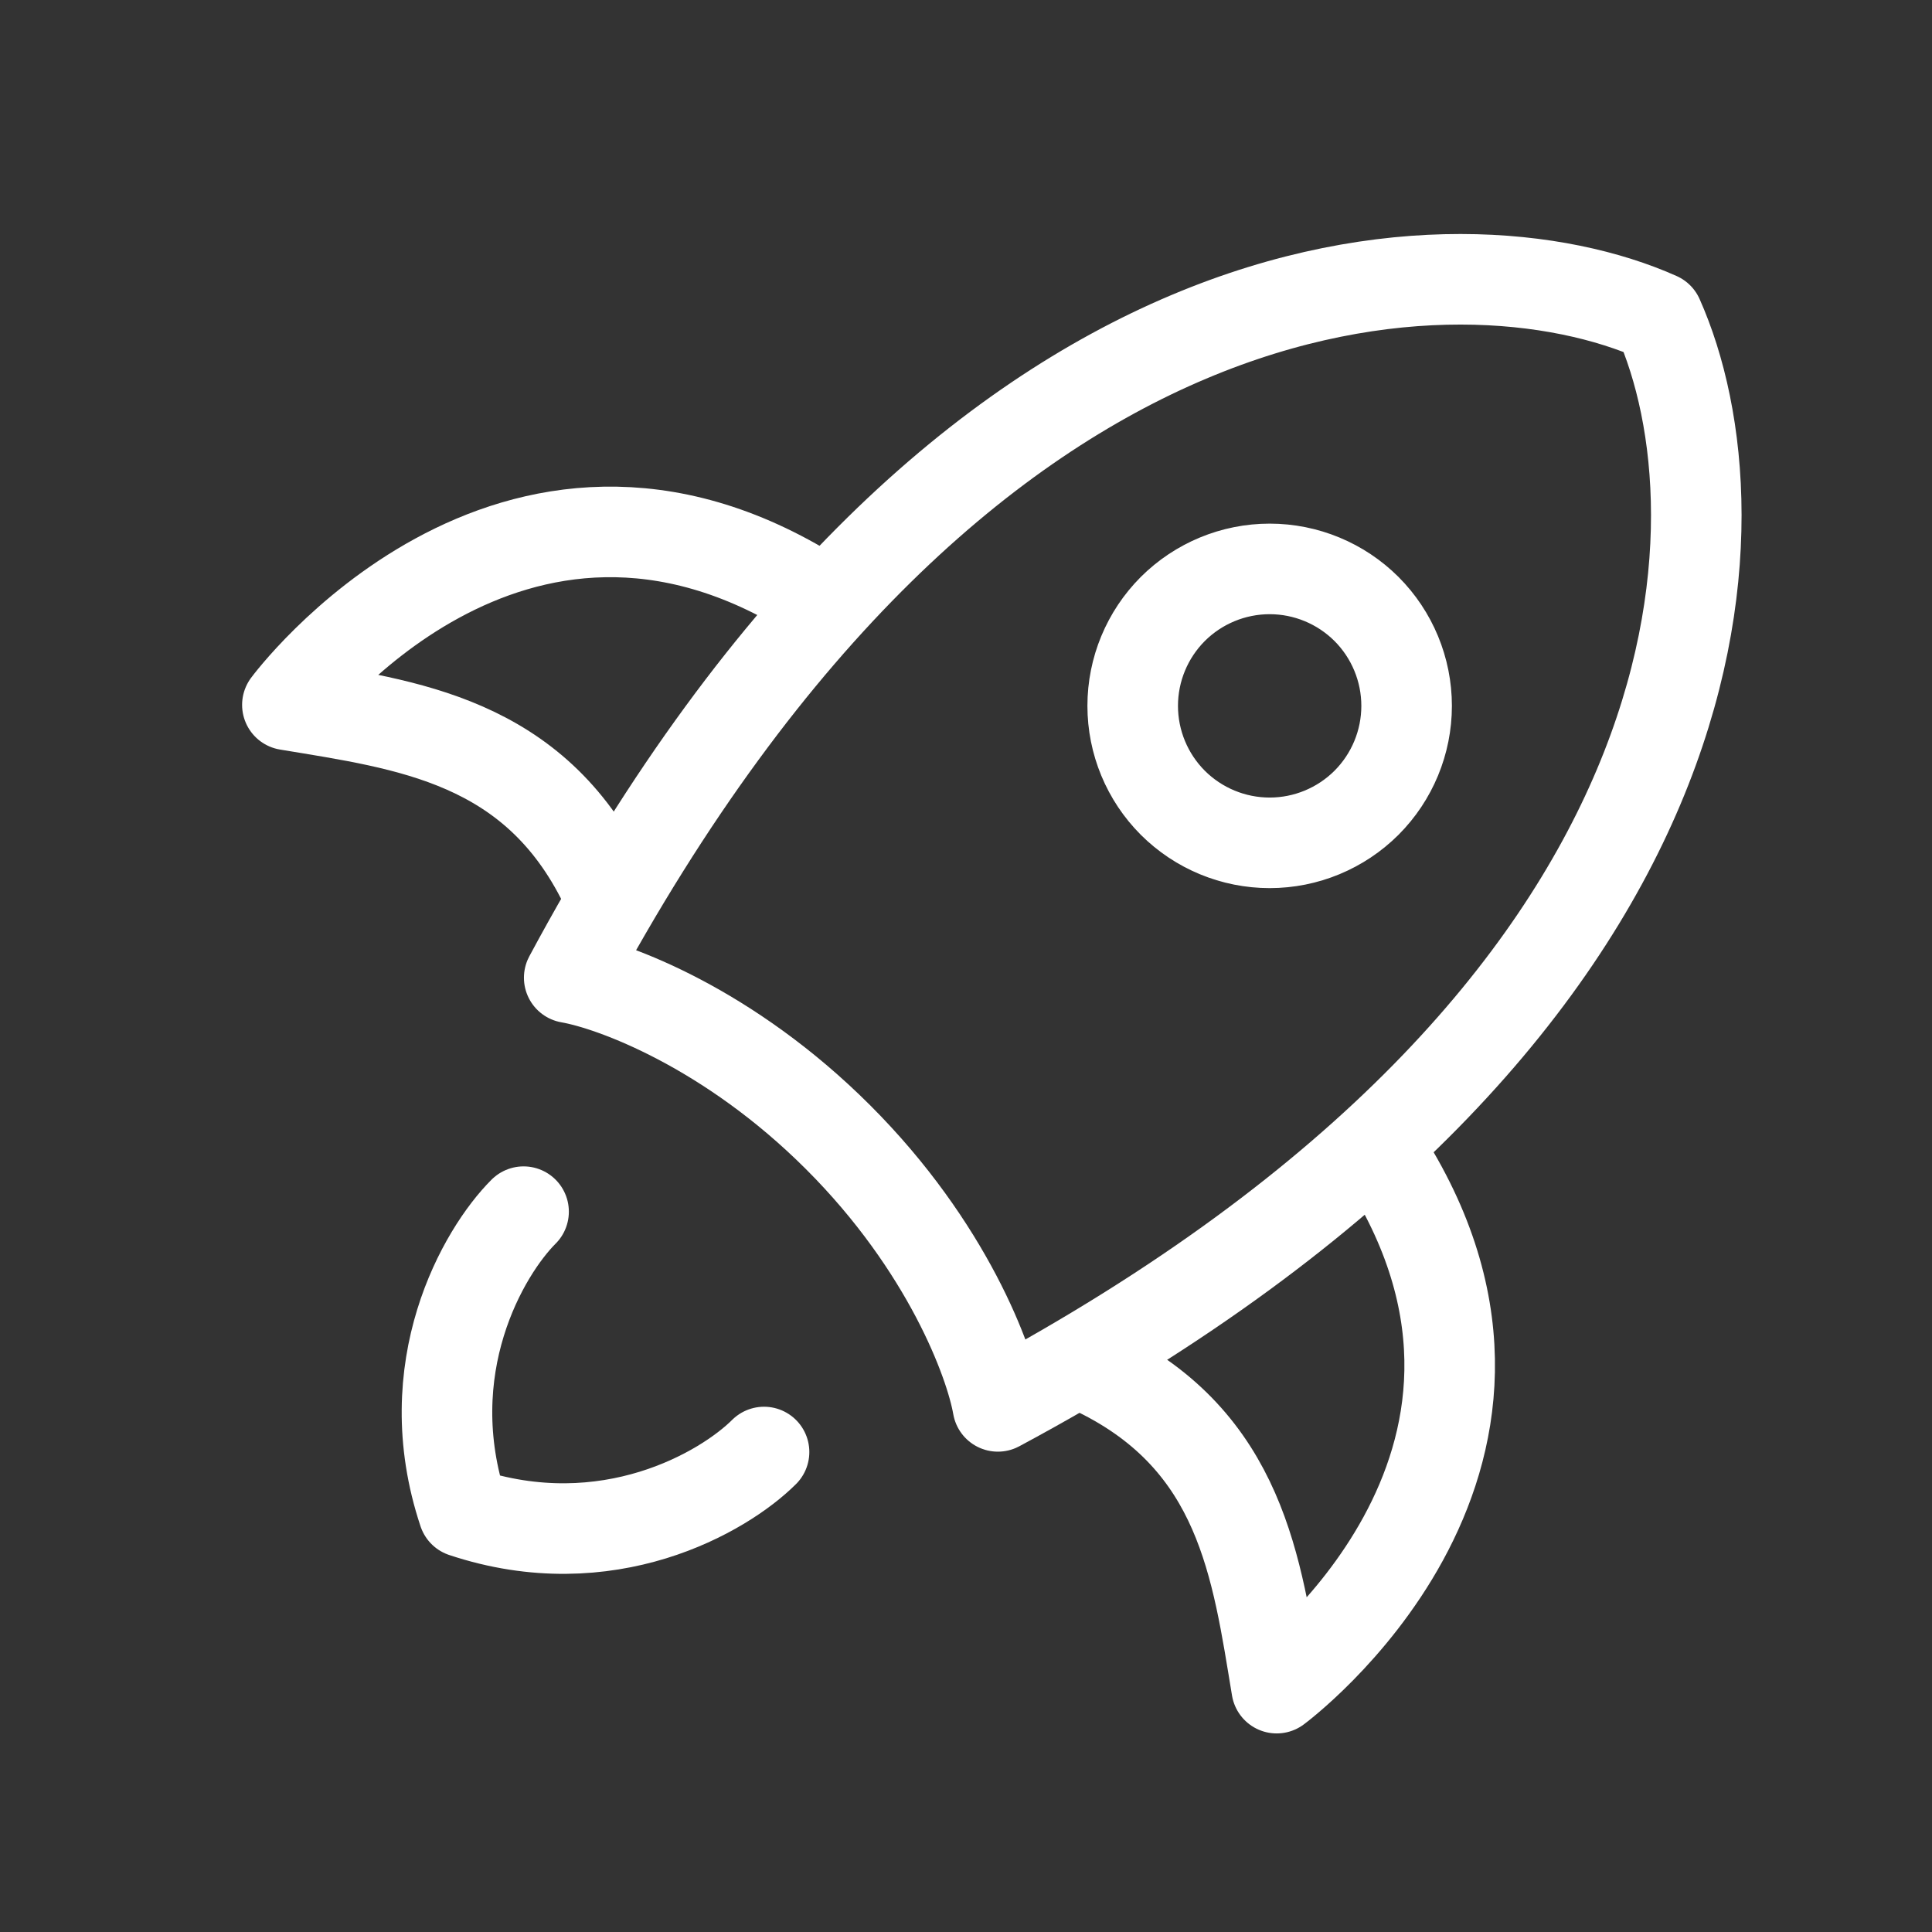 <svg width="32" height="32" viewBox="0 0 32 32" fill="none" xmlns="http://www.w3.org/2000/svg">
<rect x="0" y="0" width="32" height="32" fill="#333333" stroke="none"/>
<g id="hugeicons:start-up-02">
<g id="Group">
<path id="Vector" d="M9.428 16.194C16.004 3.937 24.194 3.796 27.465 5.257C28.926 8.529 28.784 16.717 16.528 23.294C16.401 22.563 15.695 20.649 13.883 18.838C12.072 17.027 10.159 16.321 9.428 16.194Z" stroke="white" stroke-width="1.5" stroke-linecap="round" stroke-linejoin="round"/>
<path id="Vector_2" d="M18.178 22.711C20.562 23.878 20.816 25.97 21.146 27.961C21.146 27.961 26.137 24.272 22.945 19.211M10.01 14.643C8.843 12.259 6.751 12.005 4.76 11.675C4.76 11.675 8.451 6.684 13.511 9.877M8.672 20.069C8.009 20.731 6.881 22.657 7.677 25.044C10.066 25.84 11.99 24.713 12.655 24.05M23.298 11.691C23.298 11.09 23.059 10.513 22.634 10.087C22.208 9.662 21.631 9.423 21.03 9.423C20.428 9.423 19.851 9.662 19.425 10.087C19 10.513 18.761 11.09 18.761 11.691C18.761 12.293 19 12.87 19.425 13.296C19.851 13.721 20.428 13.96 21.03 13.96C21.631 13.96 22.208 13.721 22.634 13.296C23.059 12.87 23.298 12.293 23.298 11.691Z" stroke="white" stroke-width="1.5" stroke-linecap="round" stroke-linejoin="round"/>
</g>
</g>
</svg>
